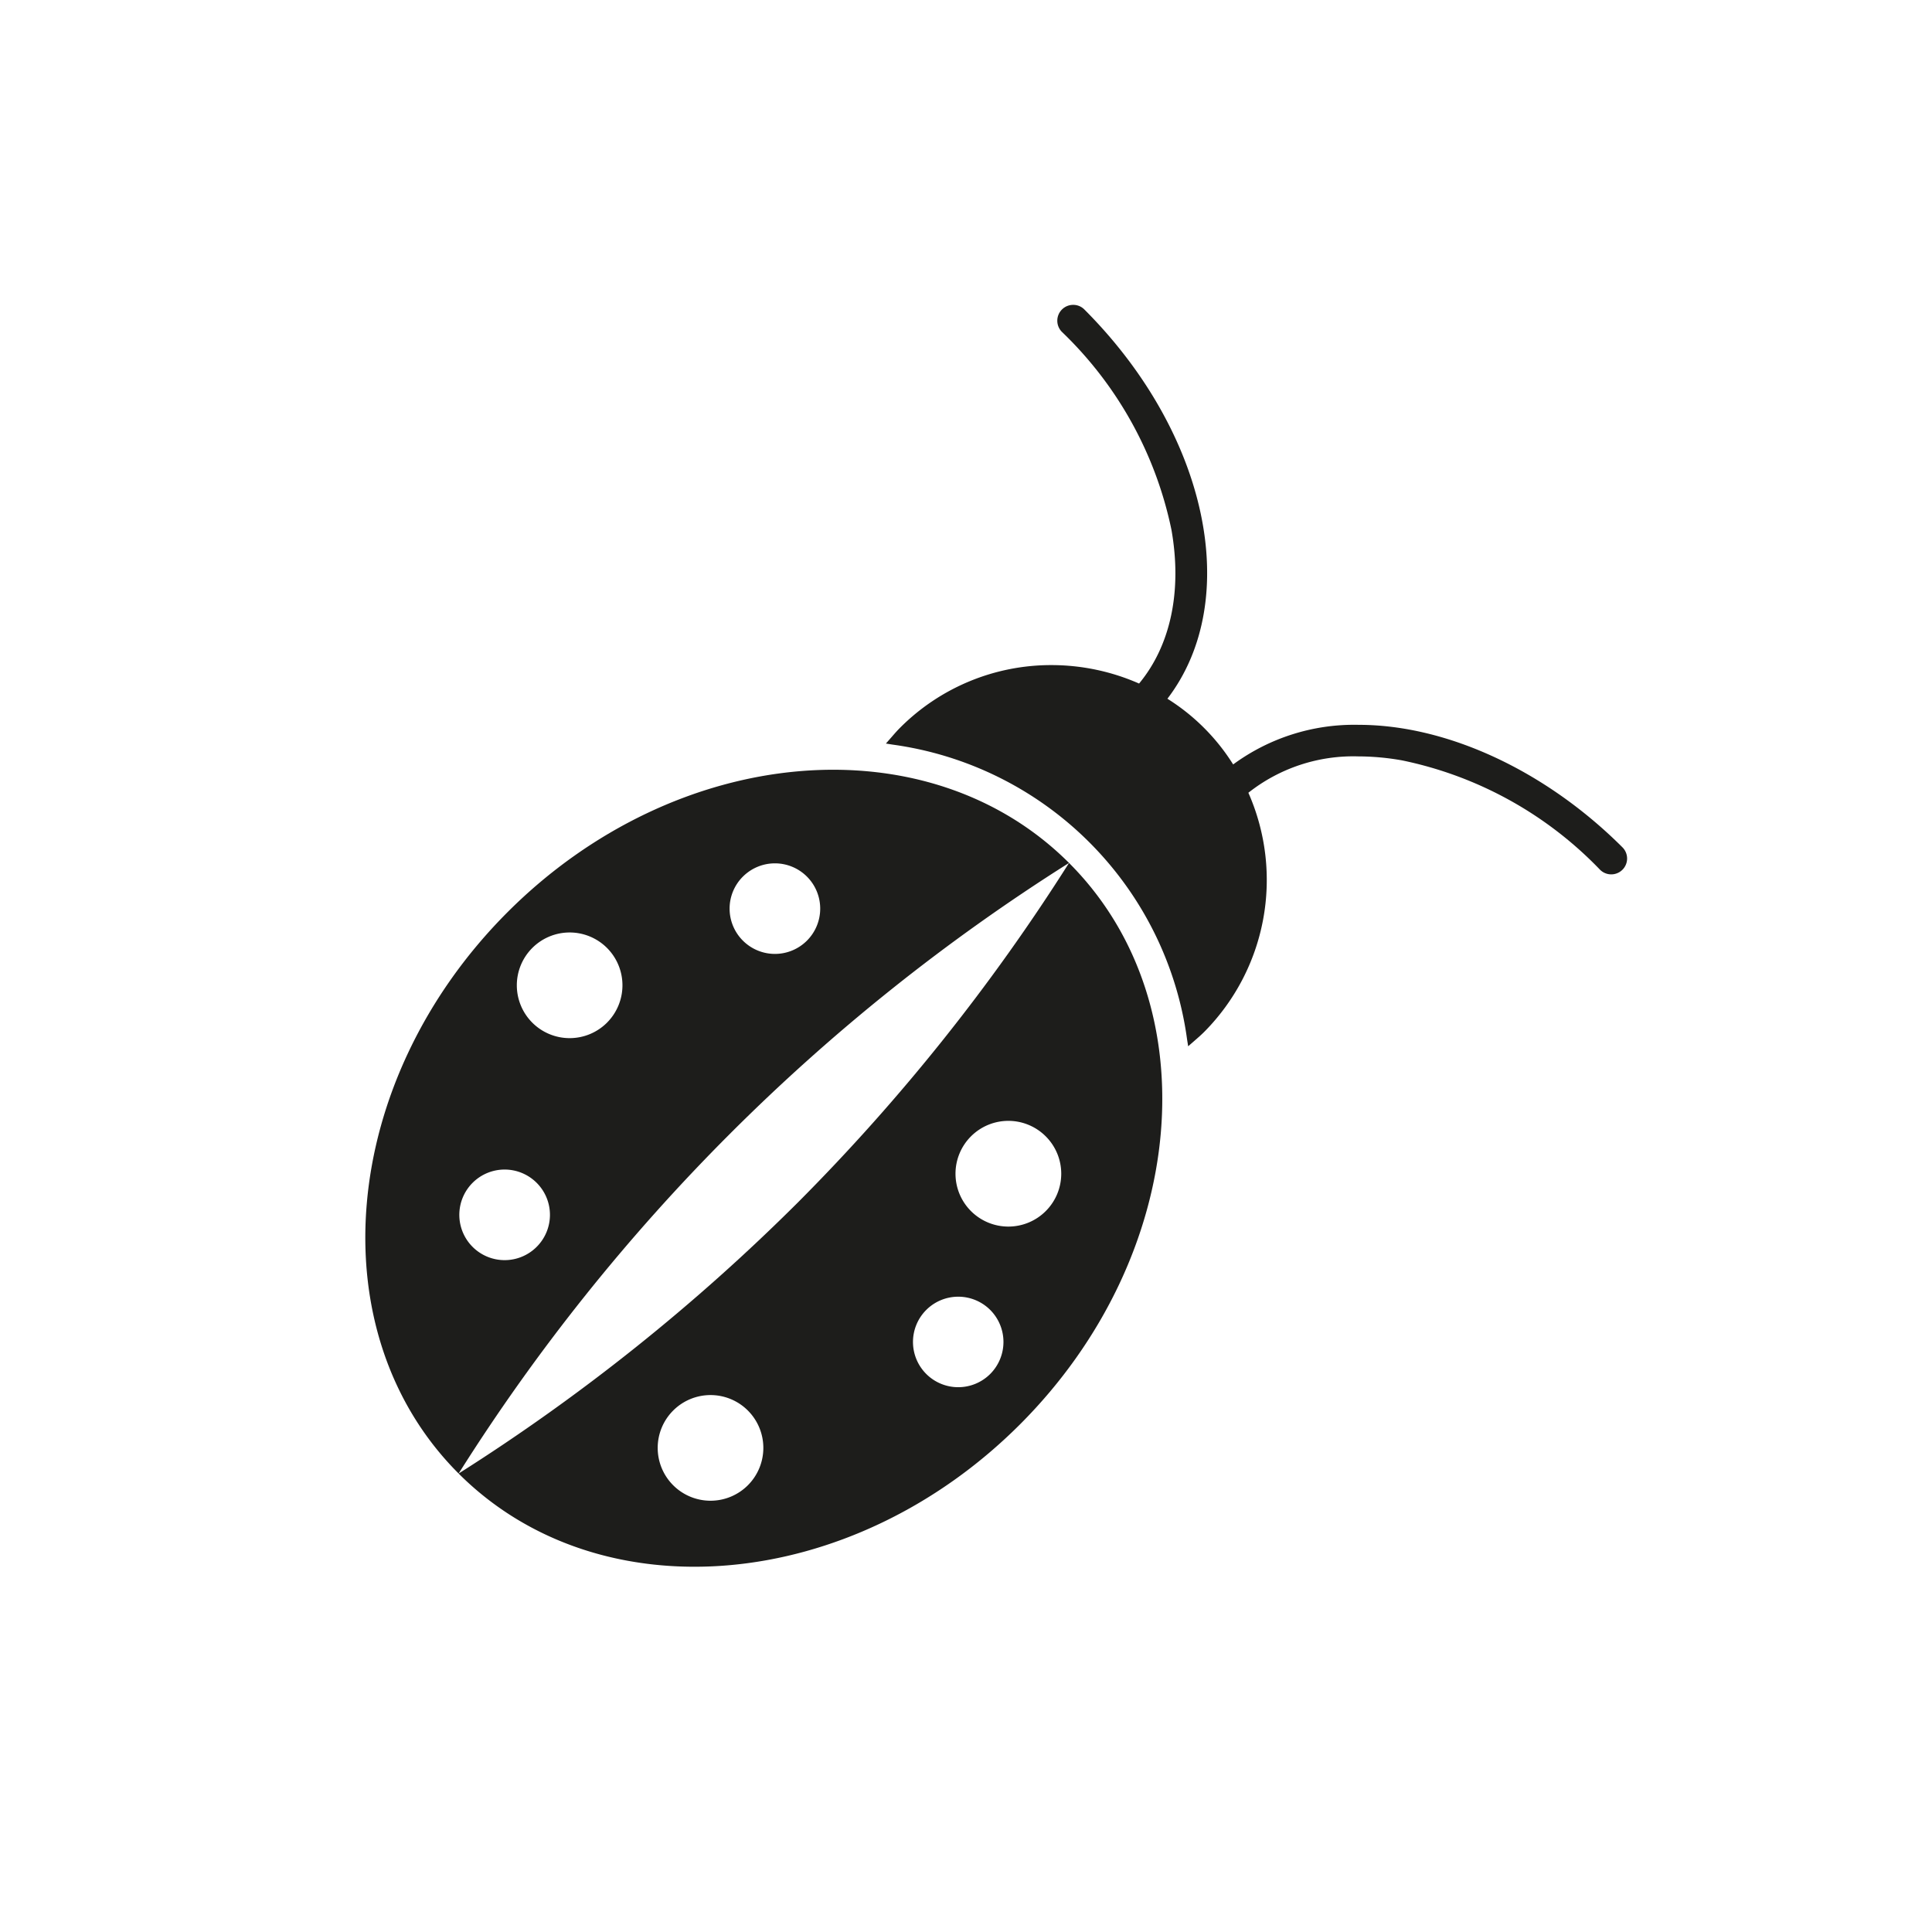 <?xml version="1.0" ?><svg data-name="Ebene 1" height="128" id="Ebene_1" viewBox="0 0 128 128" width="128" xmlns="http://www.w3.org/2000/svg"><defs><style>
      .cls-1 {
        fill: #1d1d1b;
      }
    </style></defs><title/><g id="ladybug"><path class="cls-1" d="M78.648,68.87A22.822,22.822,0,0,0,59.142,49.333l-0.448-.071,0.415-.474c0.165-.19.329-0.378,0.51-0.559a14.125,14.125,0,0,1,10.057-4.165,14.413,14.413,0,0,1,5.791,1.223c2.098-2.531,2.859-6.142,2.144-10.19a25.271,25.271,0,0,0-7.254-13.106,1.05,1.05,0,0,1,.746-1.793,1.033,1.033,0,0,1,.74.307c8.188,8.192,10.519,19.217,5.501,25.788a13.752,13.752,0,0,1,4.356,4.353,13.537,13.537,0,0,1,8.315-2.624c5.854,0,12.387,3.034,17.477,8.116a1.049,1.049,0,0,1-.743,1.791h0a1.05,1.05,0,0,1-.745-0.309,25.258,25.258,0,0,0-13.11-7.242,16.77,16.77,0,0,0-2.903-.265,11.214,11.214,0,0,0-7.283,2.409,14.297,14.297,0,0,1-2.934,15.852c-0.19.19-.389,0.362-0.587,0.535l-0.468.409Z"/><g><path class="cls-1" d="M70.826,57.172c-9.378-9.37-26.03-7.909-37.197,3.259C22.462,71.606,21.01,88.256,30.385,97.626A129.406,129.406,0,0,1,70.826,57.172ZM35.556,82.607a3.001,3.001,0,1,1-.003-4.244A2.996,2.996,0,0,1,35.556,82.607Zm4.661-14.854a3.5,3.5,0,1,1-.002-4.95A3.504,3.504,0,0,1,40.216,67.753Zm9.002-9.675a3,3,0,1,1,0,4.242A2.995,2.995,0,0,1,49.218,58.078Z"/><path class="cls-1" d="M70.826,57.172a131.368,131.368,0,0,1-17.96,22.49,131.379,131.379,0,0,1-22.481,17.964c9.375,9.37,26.027,7.913,37.195-3.26C78.742,83.195,80.199,66.542,70.826,57.172ZM49.551,98.4a3.5,3.5,0,1,1-.003-4.949A3.502,3.502,0,0,1,49.551,98.4ZM65.605,91.028a2.998,2.998,0,1,1,0-4.241A3.003,3.003,0,0,1,65.605,91.028Zm3.681-10.793a3.502,3.502,0,1,1-.003-4.949A3.498,3.498,0,0,1,69.286,80.235Z"/></g></g></svg>
